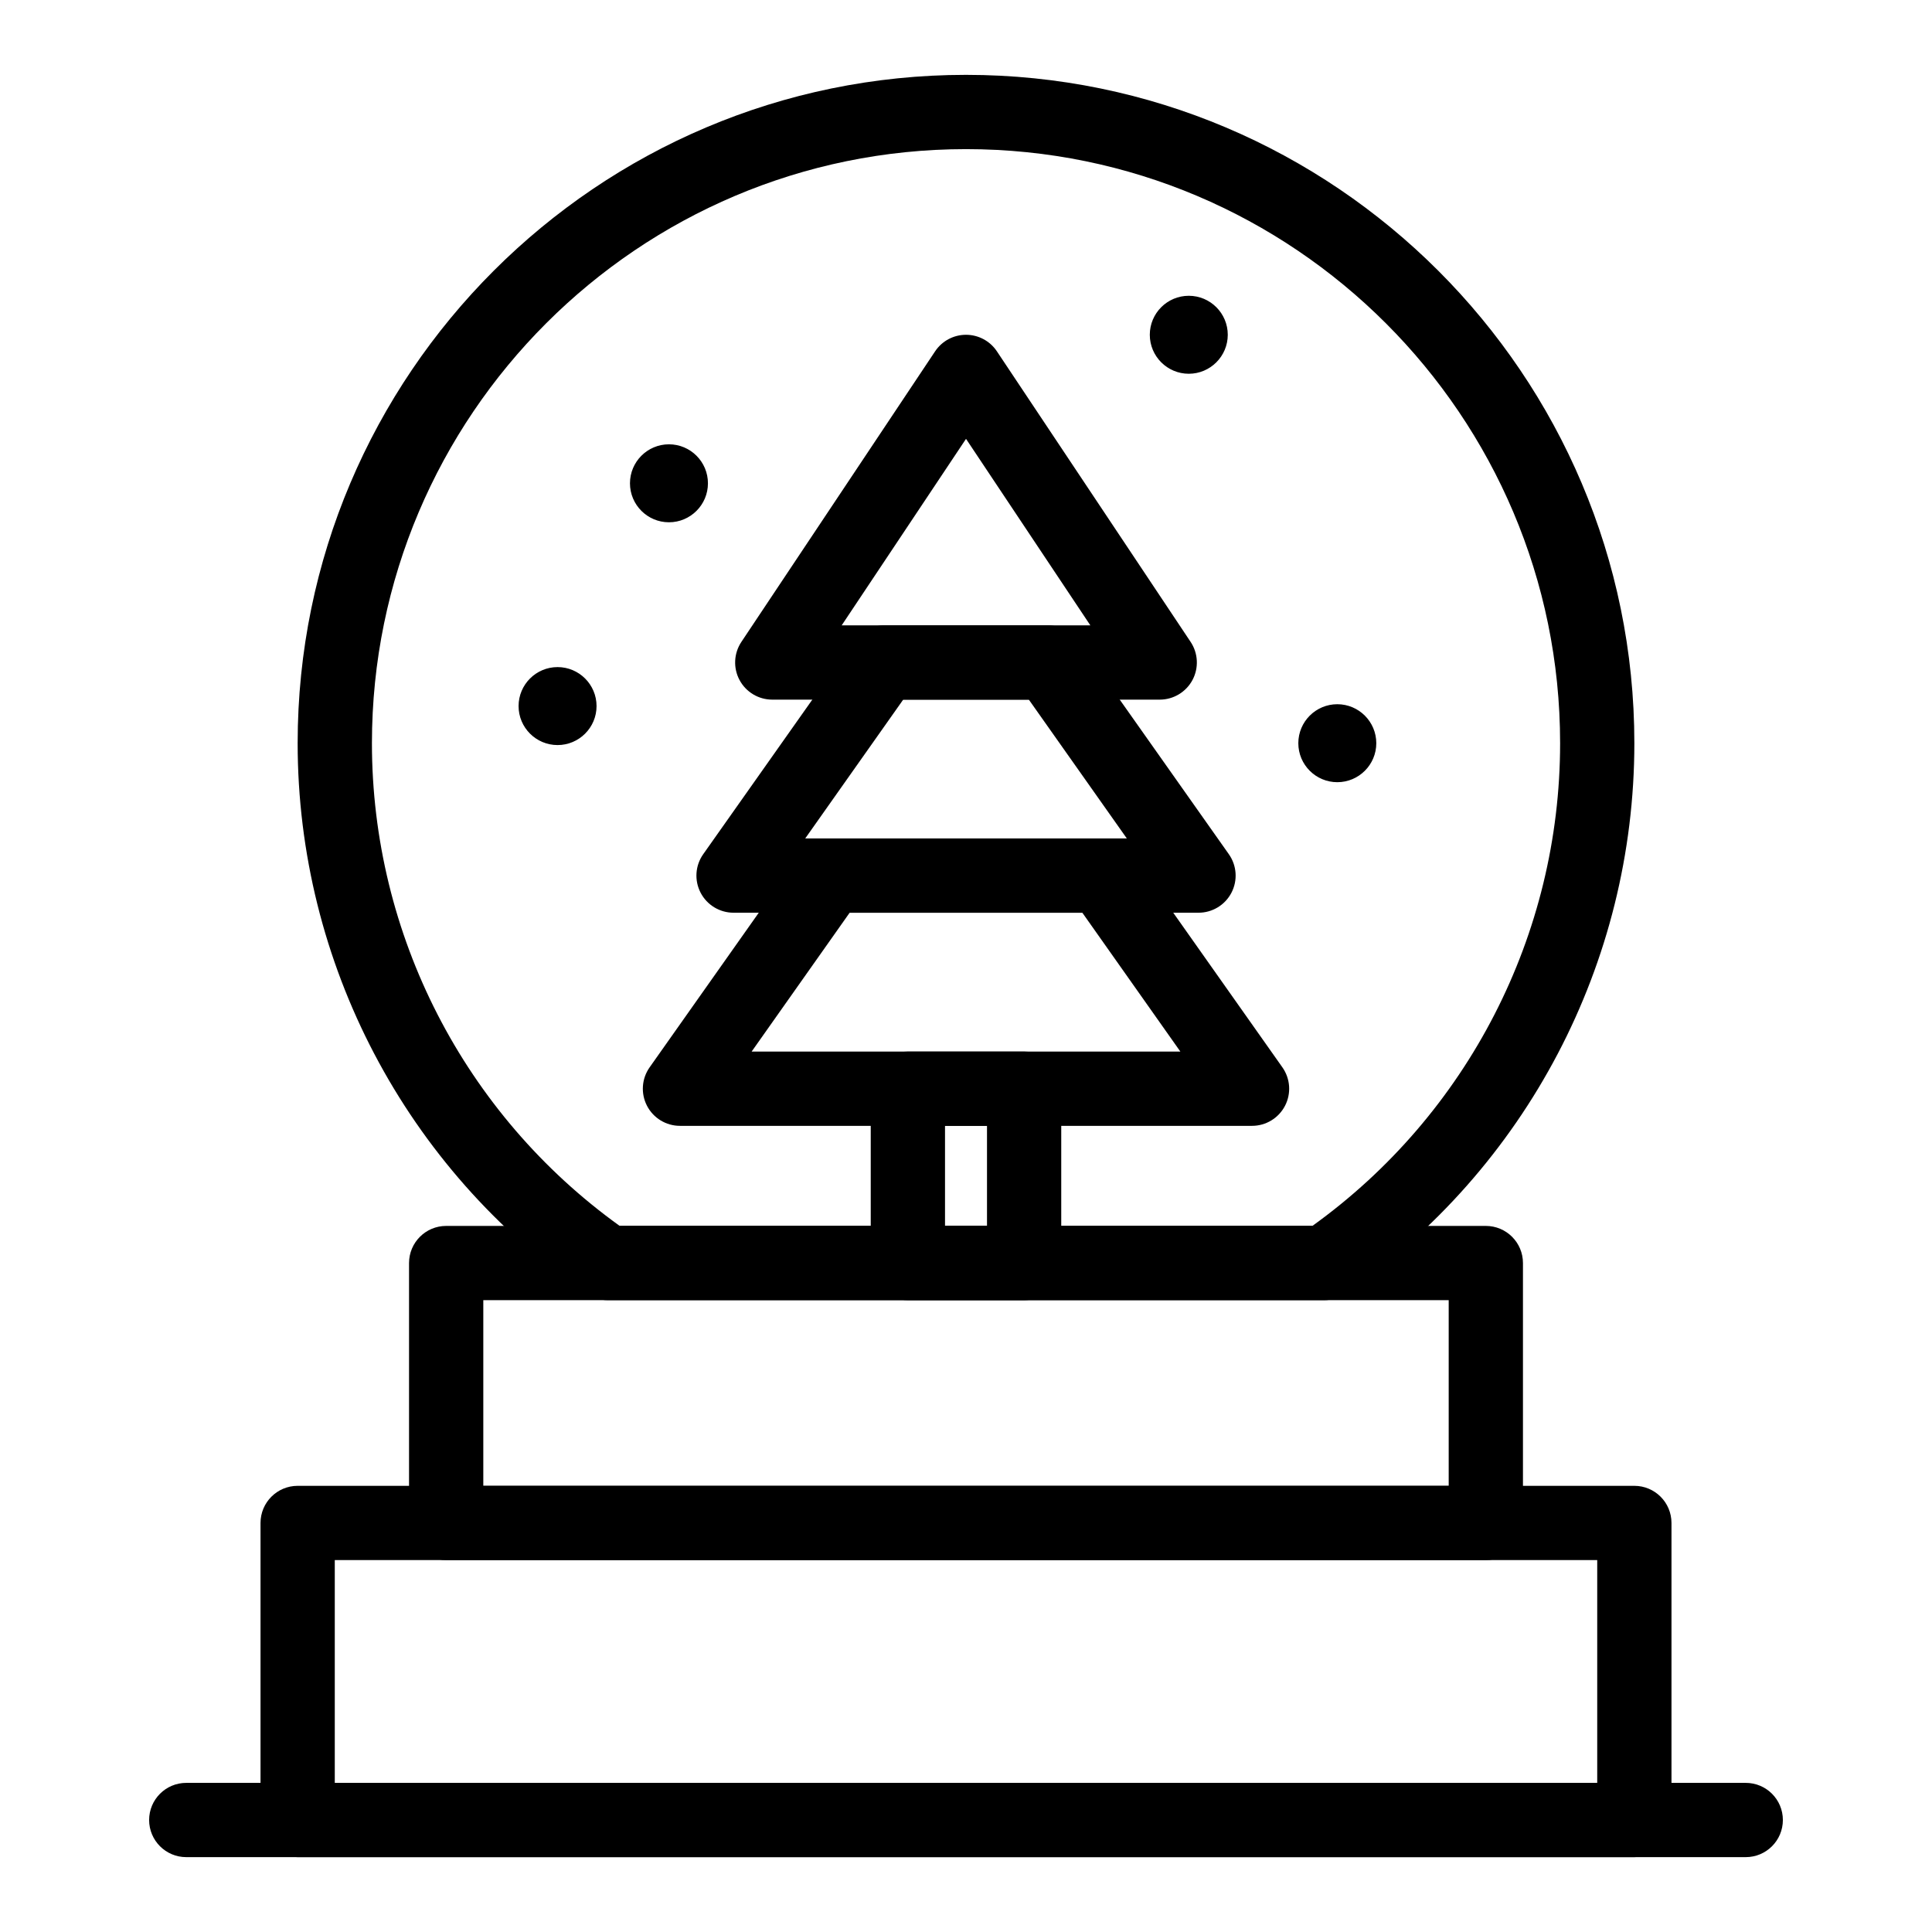 <?xml version="1.0" encoding="UTF-8"?>
<!-- The Best Svg Icon site in the world: iconSvg.co, Visit us! https://iconsvg.co -->
<svg fill="#000000" width="800px" height="800px" version="1.1" viewBox="144 144 512 512" xmlns="http://www.w3.org/2000/svg">
 <g>
  <path d="m494.9 488.56h-189.8c-1.996 0-3.945-0.605-5.59-1.742-47.984-33.117-76.629-87.645-76.629-145.86 0-97.664 79.457-177.12 177.12-177.12s177.12 79.457 177.12 177.12c0 58.215-28.645 112.74-76.629 145.86-1.648 1.137-3.598 1.742-5.594 1.742zm-186.68-19.68h183.57c41.172-29.59 65.656-77.18 65.656-127.92 0-86.812-70.625-157.44-157.44-157.44-86.812 0-157.44 70.625-157.44 157.44 0.004 50.742 24.488 98.332 65.66 127.92z"/>
  <path d="m537.76 557.44h-275.52c-5.434 0-9.84-4.406-9.84-9.84v-68.879c0-5.434 4.406-9.84 9.84-9.84h275.52c5.434 0 9.84 4.406 9.84 9.84v68.879c0 5.434-4.406 9.84-9.84 9.84zm-265.68-19.68h255.84v-49.199h-255.84z"/>
  <path d="m577.12 636.16h-354.24c-5.434 0-9.84-4.406-9.84-9.84v-78.719c0-5.434 4.406-9.84 9.84-9.84h354.24c5.434 0 9.84 4.406 9.84 9.84v78.719c0 5.434-4.41 9.84-9.844 9.84zm-344.4-19.68h334.56v-59.039l-334.56-0.004z"/>
  <path d="m606.64 636.16h-413.28c-5.434 0-9.84-4.406-9.84-9.84 0-5.434 4.406-9.84 9.84-9.84h413.28c5.434 0 9.84 4.406 9.84 9.84 0 5.434-4.406 9.84-9.84 9.84z"/>
  <path d="m461.61 385.88h-123.21c-3.676 0-7.047-2.047-8.738-5.312s-1.422-7.199 0.699-10.199l39.863-56.473c1.844-2.613 4.84-4.164 8.039-4.164h43.488c3.195 0 6.195 1.555 8.039 4.164l39.863 56.473c2.121 3.004 2.391 6.938 0.699 10.199-1.691 3.266-5.062 5.312-8.738 5.312zm-104.22-19.68h85.234l-25.973-36.793h-33.289z"/>
  <path d="m475.8 442.36h-151.6c-3.676 0-7.047-2.047-8.738-5.312-1.691-3.266-1.422-7.199 0.699-10.199l39.863-56.473c1.844-2.613 4.844-4.164 8.039-4.164h71.875c3.195 0 6.195 1.555 8.039 4.164l39.863 56.473c2.121 3.004 2.391 6.938 0.699 10.199-1.695 3.262-5.062 5.312-8.738 5.312zm-132.61-19.68h113.62l-25.973-36.793h-61.676z"/>
  <path d="m451.34 329.41h-102.68c-3.629 0-6.965-1.996-8.676-5.195-1.711-3.199-1.523-7.082 0.488-10.102l51.34-77.008c1.824-2.738 4.894-4.383 8.188-4.383 3.289 0 6.363 1.645 8.188 4.383l51.34 77.008c2.012 3.019 2.199 6.902 0.488 10.102-1.715 3.199-5.051 5.195-8.68 5.195zm-84.289-19.68h65.906l-32.953-49.43z"/>
  <path d="m415.4 488.56h-30.805c-5.434 0-9.84-4.406-9.84-9.84v-46.203c0-5.434 4.406-9.84 9.84-9.84h30.805c5.434 0 9.84 4.406 9.84 9.84v46.203c0 5.434-4.402 9.84-9.84 9.84zm-20.961-19.68h11.125v-26.523h-11.125z"/>
  <path d="m301.6 331.12c0 5.438-4.406 9.84-9.84 9.84-5.434 0-9.84-4.402-9.84-9.84 0-5.434 4.406-9.84 9.84-9.84 5.434 0 9.84 4.406 9.84 9.84"/>
  <path d="m291.76 341.45c-5.699 0-10.332-4.633-10.332-10.332 0-5.699 4.633-10.332 10.332-10.332 5.699 0 10.332 4.633 10.332 10.332 0 5.699-4.633 10.332-10.332 10.332zm0-19.68c-5.152 0-9.348 4.195-9.348 9.348 0 5.152 4.195 9.348 9.348 9.348 5.152 0 9.348-4.195 9.348-9.348 0-5.152-4.191-9.348-9.348-9.348z"/>
  <path d="m331.12 272.08c0 5.434-4.406 9.84-9.84 9.84s-9.84-4.406-9.84-9.84 4.406-9.84 9.84-9.84 9.84 4.406 9.84 9.84"/>
  <path d="m321.28 282.41c-5.699 0-10.332-4.633-10.332-10.332s4.633-10.332 10.332-10.332c5.699 0 10.332 4.633 10.332 10.332s-4.633 10.332-10.332 10.332zm0-19.68c-5.152 0-9.348 4.195-9.348 9.348s4.195 9.348 9.348 9.348 9.348-4.195 9.348-9.348-4.191-9.348-9.348-9.348z"/>
  <path d="m468.88 232.72c0 5.434-4.406 9.84-9.84 9.84-5.434 0-9.84-4.406-9.84-9.84s4.406-9.84 9.84-9.84c5.434 0 9.84 4.406 9.84 9.84"/>
  <path d="m459.04 243.05c-5.699 0-10.332-4.633-10.332-10.332s4.633-10.332 10.332-10.332c5.699 0 10.332 4.633 10.332 10.332 0 5.695-4.637 10.332-10.332 10.332zm0-19.68c-5.152 0-9.348 4.195-9.348 9.348s4.195 9.348 9.348 9.348c5.152 0 9.348-4.195 9.348-9.348 0-5.156-4.195-9.348-9.348-9.348z"/>
  <path d="m508.24 340.96c0 5.438-4.406 9.84-9.84 9.84-5.434 0-9.84-4.402-9.84-9.84 0-5.434 4.406-9.84 9.84-9.84 5.434 0 9.84 4.406 9.84 9.84"/>
  <path d="m498.4 351.29c-5.699 0-10.332-4.633-10.332-10.332s4.633-10.332 10.332-10.332c5.699 0 10.332 4.633 10.332 10.332s-4.633 10.332-10.332 10.332zm0-19.68c-5.152 0-9.348 4.195-9.348 9.348 0 5.152 4.195 9.348 9.348 9.348 5.152 0 9.348-4.195 9.348-9.348 0-5.152-4.191-9.348-9.348-9.348z"/>
 </g>
</svg>
